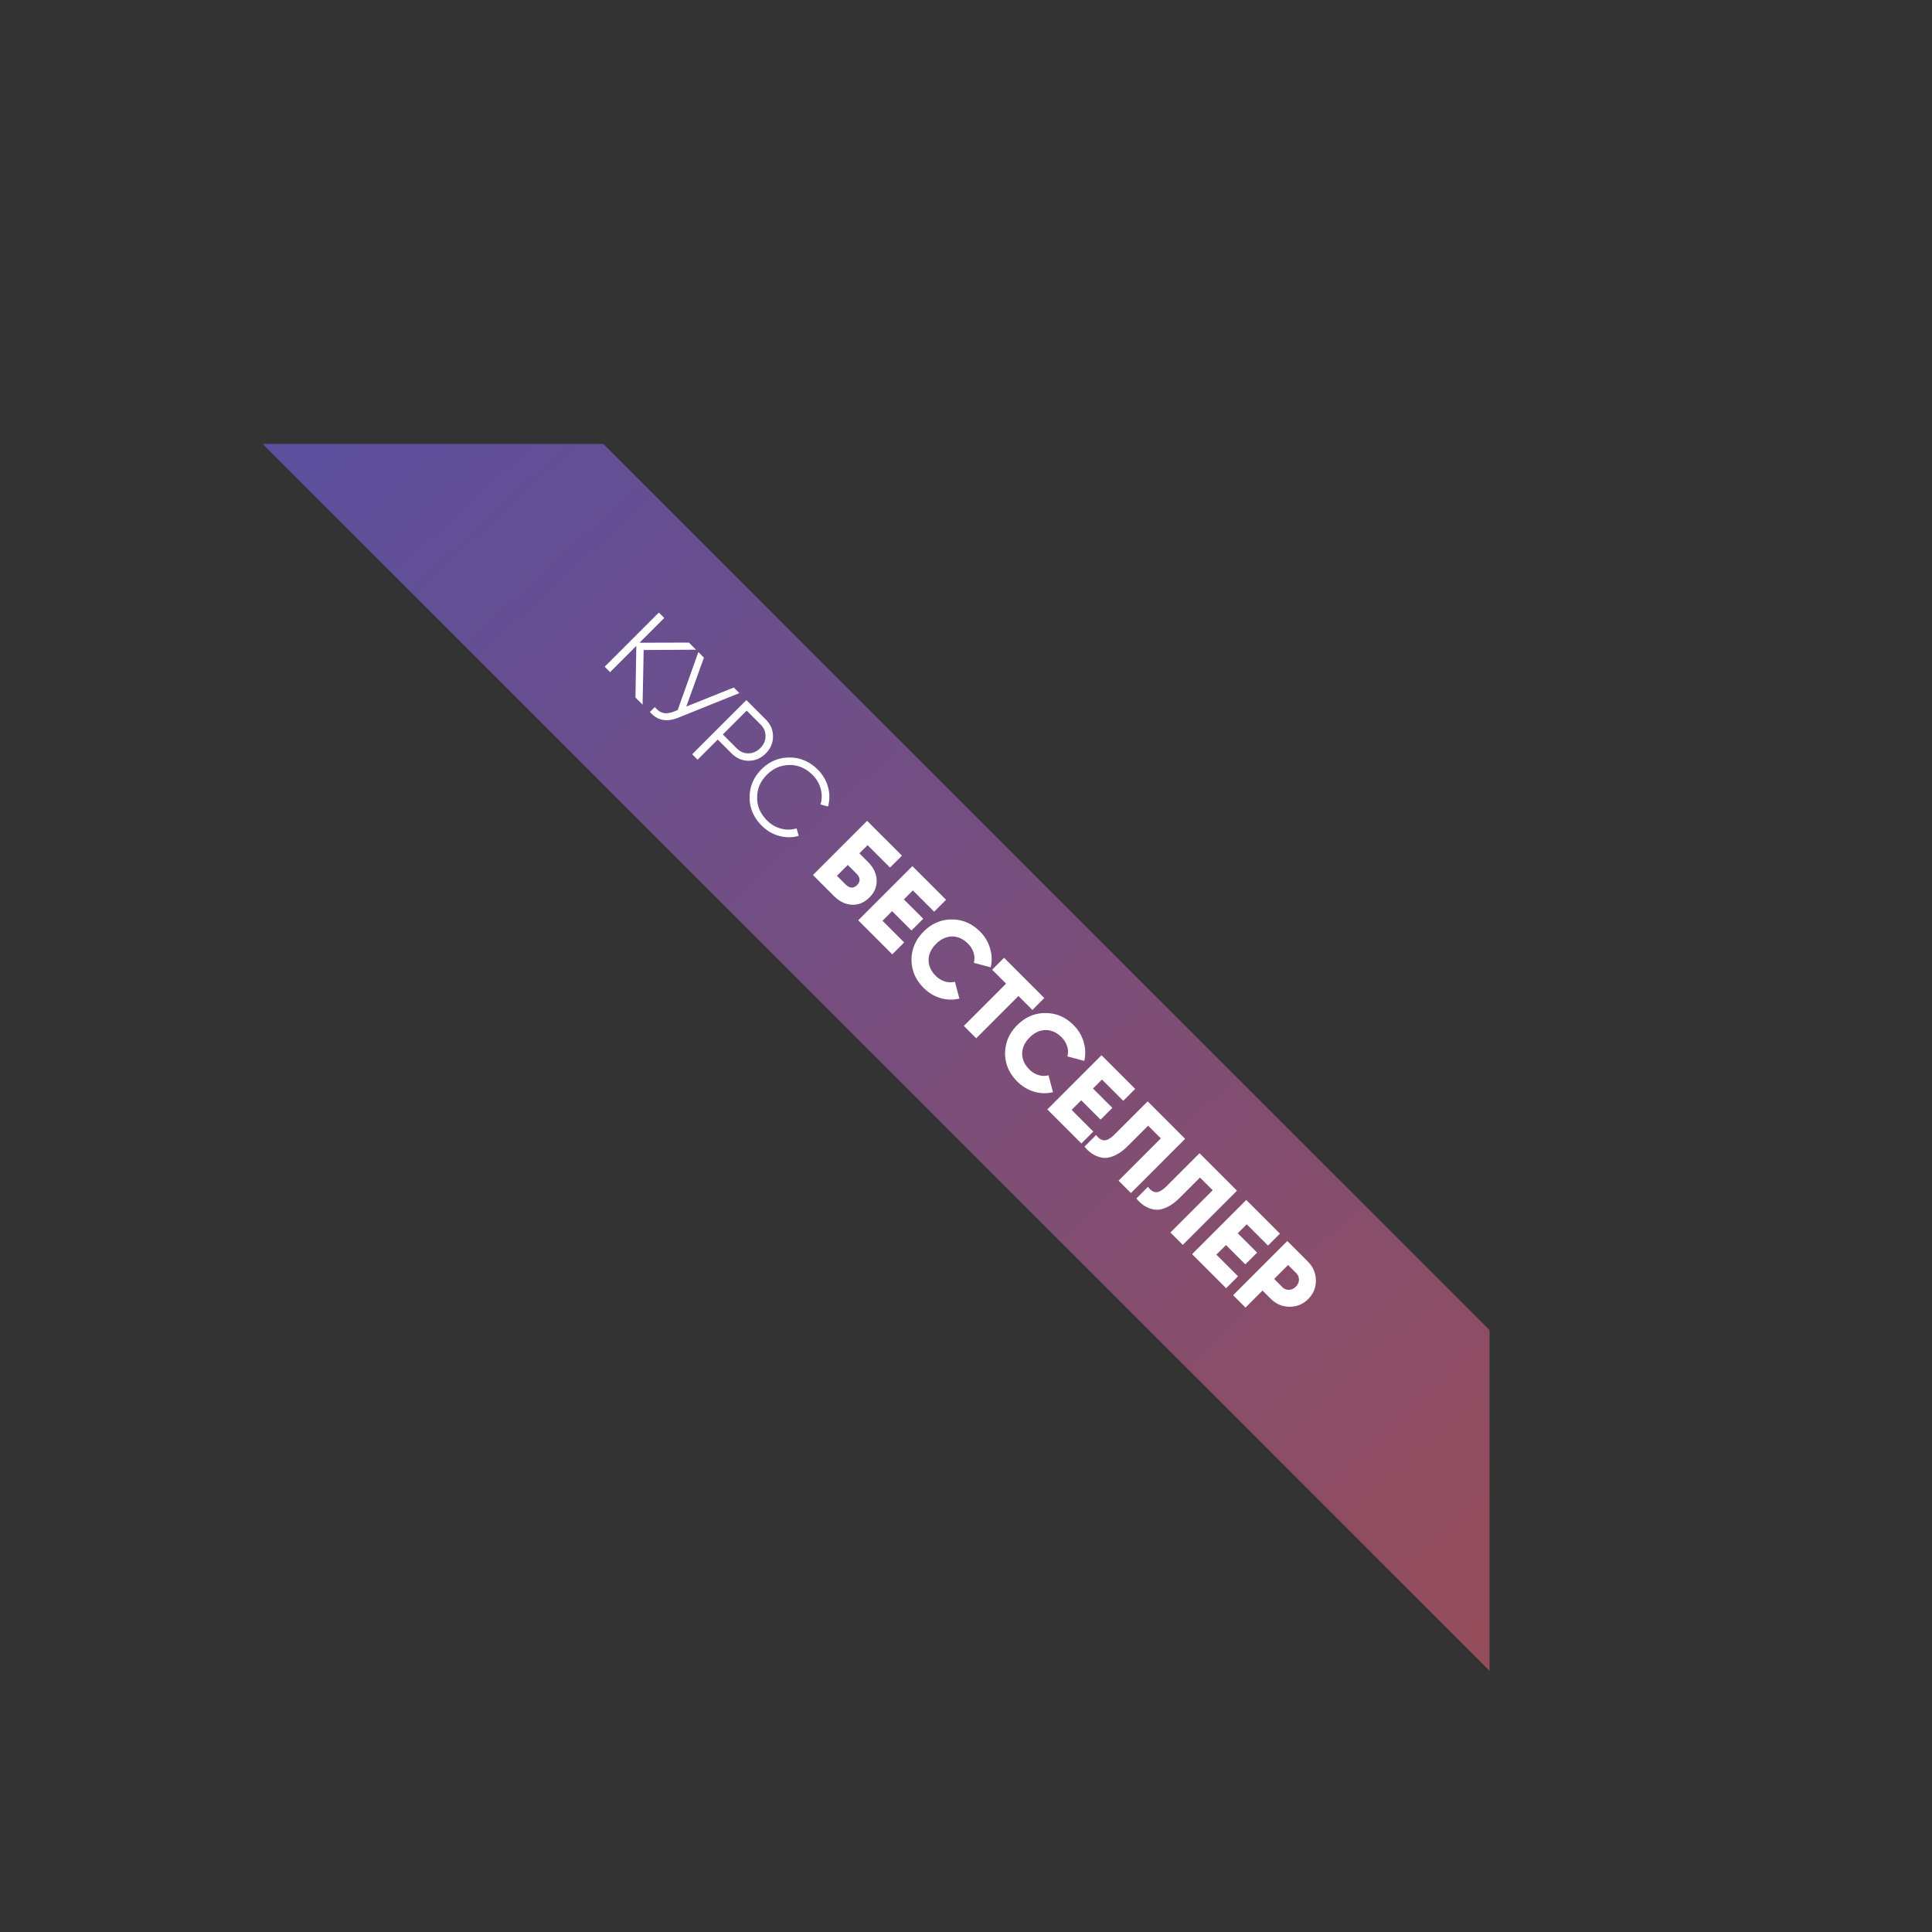 <?xml version="1.0" encoding="UTF-8"?> <svg xmlns="http://www.w3.org/2000/svg" width="353" height="353" fill="none" viewBox="0 0 353 353"><rect x="0" y="0" width="353" height="353" fill="#333333" stroke="none"/> <path fill="url(#paint0_linear)" d="M110.226 81.113L272.153 243.04v62.226L48 81.113h62.226z"></path> <path fill="#fff" d="M117.409 128.75l-1.301-1.302.155-9.432-4.794 4.794-.99-.99 9.899-9.9.99.99-4.525 4.526 9.023-.028 1.301 1.301-9.56.056-.198 9.985zM134.076 125.618l1.018 1.018-11.031 4.441c-1.122.462-2.112.612-2.97.452-.858-.16-1.64-.641-2.347-1.442l.905-.905c.471.584.98.942 1.527 1.074.566.132 1.226.047 1.98-.254l.665-.269 3.776-10.592 1.018 1.018-3.224 8.938 8.683-3.479zM139.907 131.449c.886.886 1.329 1.923 1.329 3.111 0 1.188-.443 2.225-1.329 3.111-.886.886-1.924 1.33-3.111 1.33-1.188 0-2.226-.444-3.112-1.33l-2.545-2.545-3.677 3.677-.99-.99 9.899-9.9 3.536 3.536zm-5.289 5.289c.612.613 1.32.914 2.121.905.82-.009 1.546-.33 2.178-.962.632-.631.947-1.353.947-2.163.019-.811-.278-1.523-.891-2.136l-2.545-2.545-4.356 4.355 2.546 2.546zM139.199 150.879c-1.499-1.499-2.244-3.233-2.234-5.204.009-1.97.73-3.672 2.163-5.105 1.433-1.433 3.135-2.154 5.106-2.164 1.97-.009 3.705.735 5.204 2.235a6.963 6.963 0 011.853 3.182 6.435 6.435 0 010 3.535l-1.386-.368c.292-.914.311-1.857.056-2.828a5.559 5.559 0 00-1.485-2.56c-1.235-1.235-2.644-1.843-4.228-1.824-1.584.019-2.961.613-4.13 1.782s-1.763 2.545-1.782 4.129c-.018 1.584.59 2.994 1.825 4.229a5.566 5.566 0 002.56 1.485c.971.254 1.913.235 2.828-.057l.382 1.372c-1.15.339-2.334.344-3.55.014-1.207-.32-2.267-.938-3.182-1.853zM158.576 157.471c1.018 1.019 1.55 2.126 1.598 3.324.056 1.188-.382 2.248-1.316 3.182-.933.933-1.998 1.376-3.196 1.329-1.188-.056-2.291-.594-3.309-1.612l-3.818-3.818 9.899-9.9 6.364 6.364-2.178 2.178-4.101-4.101-1.499 1.499 1.556 1.555zm-4.102 4.102c.755.754 1.462.801 2.122.141.66-.66.612-1.367-.142-2.121l-1.555-1.556-1.98 1.98 1.555 1.556zM161.248 168.233l3.96 3.96-2.178 2.178-6.223-6.223 9.9-9.899 6.152 6.151-2.178 2.178-3.889-3.889-1.641 1.641 3.536 3.535-2.15 2.15-3.536-3.536-1.753 1.754zM168.763 180.5c-1.48-1.481-2.22-3.201-2.22-5.162.018-1.961.758-3.672 2.22-5.134 1.461-1.461 3.168-2.197 5.119-2.206 1.971-.009 3.696.726 5.176 2.206a7.102 7.102 0 011.839 3.083c.349 1.16.386 2.31.113 3.451l-3.083-.82a3.098 3.098 0 00-.042-1.825 4.012 4.012 0 00-1.033-1.683c-.877-.876-1.848-1.31-2.913-1.301-1.056.019-2.027.472-2.913 1.358-.887.886-1.339 1.857-1.358 2.913-.01 1.066.424 2.037 1.301 2.914a4.02 4.02 0 001.683 1.032c.632.198 1.24.212 1.824.042l.82 3.083c-1.131.283-2.281.255-3.45-.085-1.16-.348-2.188-.971-3.083-1.866zM190.81 182.352l-2.178 2.178-2.545-2.546-7.722 7.722-2.263-2.263 7.722-7.721-2.546-2.546 2.178-2.178 7.354 7.354zM185.86 197.597c-1.48-1.48-2.22-3.201-2.22-5.162.019-1.961.759-3.672 2.22-5.133 1.462-1.462 3.168-2.197 5.12-2.206 1.97-.01 3.696.726 5.176 2.206a7.1 7.1 0 011.838 3.083 6.515 6.515 0 01.114 3.451l-3.083-.821a3.095 3.095 0 00-.043-1.824c-.188-.622-.533-1.183-1.032-1.683-.877-.877-1.848-1.31-2.914-1.301-1.055.019-2.027.471-2.913 1.358-.886.886-1.339 1.857-1.357 2.913-.01 1.065.424 2.036 1.301 2.913a4 4 0 001.683 1.033c.631.198 1.239.212 1.824.042l.82 3.083c-1.131.283-2.281.255-3.451-.085-1.159-.349-2.187-.971-3.083-1.867zM195.802 202.787l3.96 3.96-2.178 2.178-6.222-6.223 9.899-9.899 6.152 6.152-2.178 2.178-3.889-3.889-1.641 1.64 3.536 3.536-2.15 2.149-3.535-3.535-1.754 1.753zM198.154 209.495l2.121-2.122c.462.632.957.957 1.485.976.528.019 1.183-.363 1.966-1.146l5.968-5.967 6.844 6.844-9.899 9.9-2.263-2.263 7.722-7.722-2.32-2.319-3.705 3.705c-.839.839-1.669 1.433-2.489 1.782-.811.359-1.551.476-2.22.354a4.932 4.932 0 01-1.768-.693 5.94 5.94 0 01-1.442-1.329zM207.628 218.969l2.121-2.122c.462.632.957.957 1.485.976.528.019 1.183-.363 1.966-1.145l5.968-5.968 6.845 6.844-9.9 9.9-2.263-2.263 7.722-7.721-2.319-2.32-3.706 3.706c-.839.839-1.668 1.433-2.489 1.781-.811.359-1.551.477-2.22.354a4.932 4.932 0 01-1.768-.693 5.94 5.94 0 01-1.442-1.329zM222.25 229.235l3.959 3.96-2.177 2.177-6.223-6.222 9.899-9.9 6.152 6.152-2.178 2.178-3.889-3.889-1.64 1.64 3.535 3.536-2.149 2.15-3.536-3.536-1.753 1.754zM238.955 230.497c.971.971 1.462 2.122 1.471 3.451.01 1.329-.457 2.465-1.4 3.408-.943.943-2.079 1.41-3.408 1.4-1.33-.009-2.48-.499-3.451-1.471l-1.485-1.484-3.111 3.111-2.263-2.263 9.9-9.899 3.747 3.747zm-4.667 4.667c.349.349.759.514 1.231.495.471-.019.886-.207 1.244-.566.359-.358.547-.773.566-1.244.019-.471-.146-.882-.495-1.23l-1.485-1.485-2.546 2.545 1.485 1.485z"></path> <defs> <linearGradient id="paint0_linear" x1="66.739" x2="281.346" y1="62.374" y2="296.073" gradientUnits="userSpaceOnUse"> <stop stop-color="#5B50A0"></stop> <stop offset="1" stop-color="#964D5A"></stop> </linearGradient> </defs> </svg> 